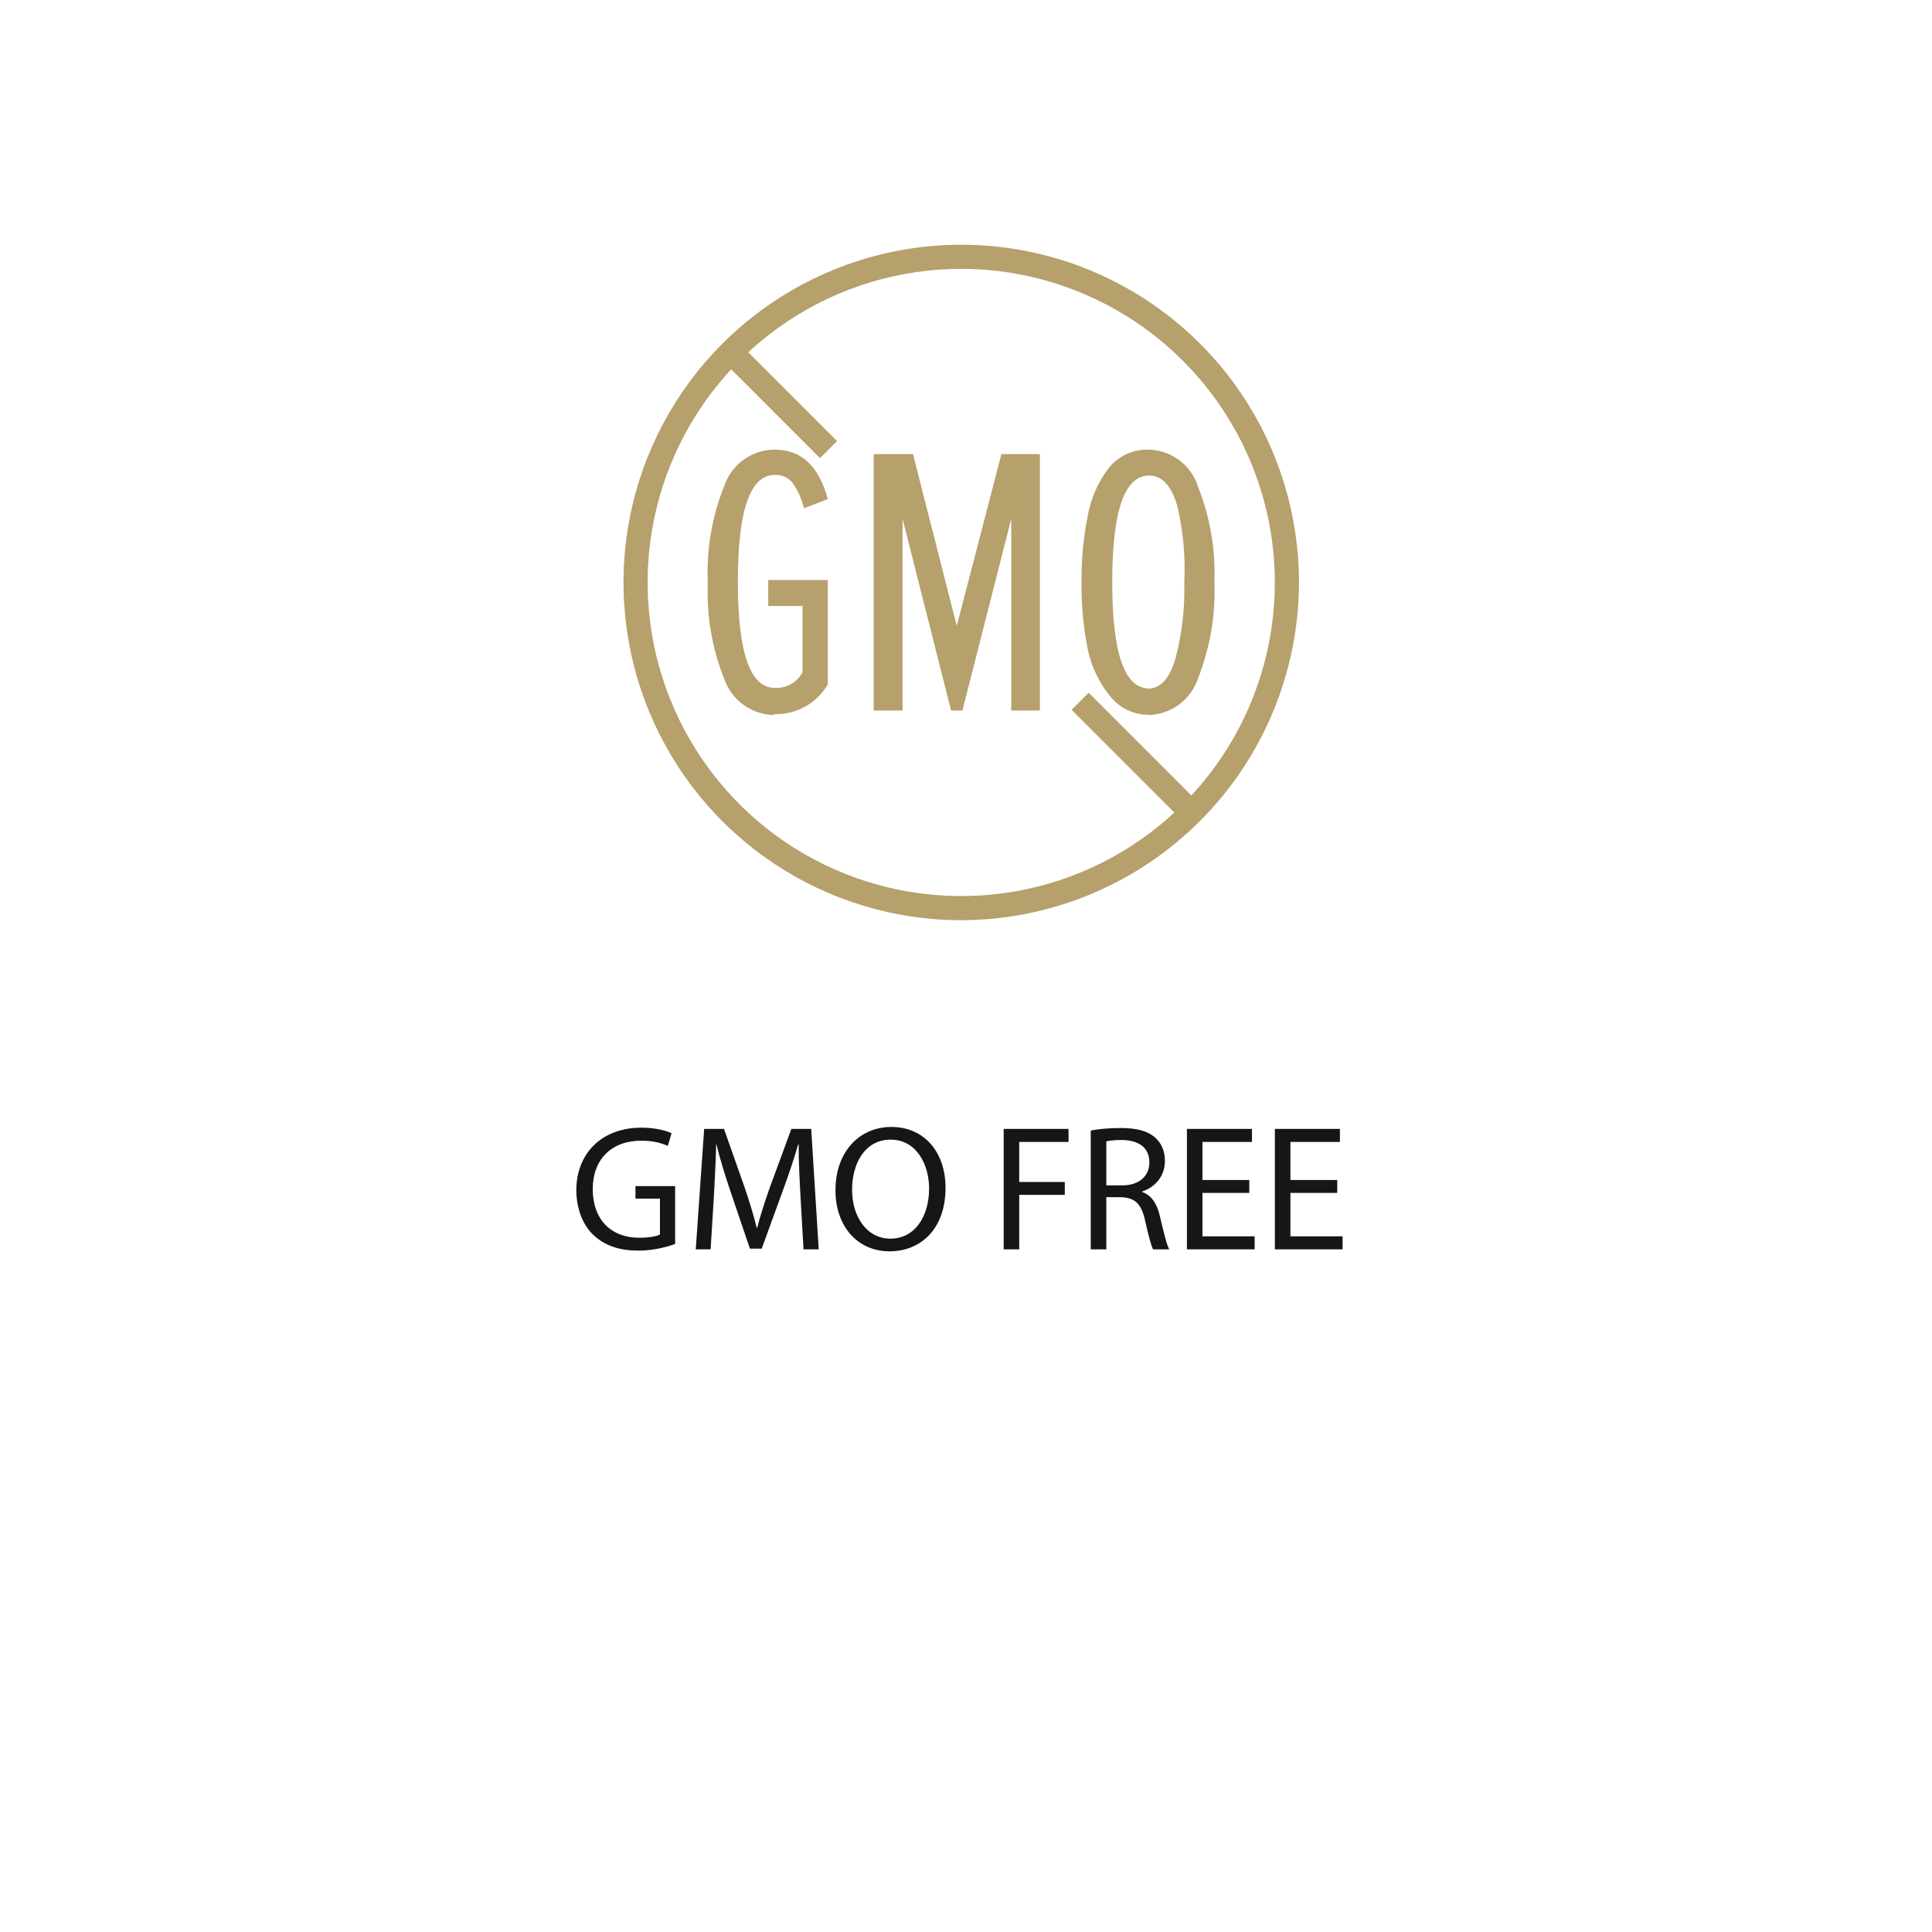 <?xml version="1.0" encoding="UTF-8"?> <svg xmlns="http://www.w3.org/2000/svg" width="150" height="150" viewBox="0 0 150 150" fill="none"> <path d="M74.63 20.873C69.814 20.873 65.106 22.301 61.102 24.977C57.098 27.652 53.977 31.455 52.134 35.904C50.291 40.353 49.809 45.249 50.749 49.972C51.688 54.696 54.007 59.034 57.413 62.44C60.818 65.845 65.156 68.164 69.88 69.103C74.603 70.043 79.499 69.561 83.948 67.718C88.397 65.875 92.2 62.754 94.875 58.75C97.551 54.745 98.979 50.038 98.979 45.222C98.973 38.766 96.406 32.577 91.841 28.012C87.276 23.446 81.086 20.879 74.63 20.873V20.873ZM74.63 71.444C69.444 71.444 64.374 69.906 60.062 67.025C55.749 64.144 52.389 60.048 50.404 55.257C48.419 50.465 47.9 45.193 48.912 40.106C49.923 35.02 52.421 30.348 56.088 26.68C59.755 23.013 64.428 20.516 69.514 19.504C74.601 18.492 79.873 19.011 84.665 20.996C89.456 22.981 93.552 26.342 96.433 30.654C99.314 34.966 100.852 40.036 100.852 45.222C100.84 52.173 98.073 58.836 93.158 63.75C88.243 68.665 81.581 71.432 74.63 71.444" fill="#B6A06B"></path> <path d="M84.522 53.786L83.198 55.11L91.831 63.744L93.155 62.419L84.522 53.786Z" fill="#B6A06B"></path> <path d="M57.42 26.672L56.095 27.996L63.664 35.568L64.989 34.244L57.42 26.672Z" fill="#B6A06B"></path> <path d="M60.154 55.512C59.299 55.51 58.465 55.245 57.766 54.753C57.067 54.26 56.536 53.565 56.247 52.76C55.285 50.367 54.844 47.798 54.952 45.222C54.842 42.645 55.283 40.075 56.247 37.683C56.53 36.873 57.058 36.17 57.758 35.673C58.458 35.176 59.296 34.909 60.154 34.909C62.212 34.909 63.577 36.18 64.27 38.747L62.421 39.464C62.252 38.76 61.954 38.093 61.542 37.498C61.377 37.292 61.165 37.127 60.924 37.019C60.682 36.91 60.419 36.86 60.154 36.874C58.235 36.874 57.287 39.626 57.287 45.152C57.287 50.679 58.235 53.407 60.154 53.407C60.59 53.43 61.023 53.329 61.403 53.116C61.784 52.904 62.096 52.588 62.305 52.205V47.048H59.646V45.037H64.27V53.13C63.85 53.86 63.237 54.461 62.5 54.869C61.762 55.276 60.927 55.475 60.085 55.442" fill="#B6A06B"></path> <path d="M80.734 55.165H78.514V40.273L74.722 55.165H73.843L70.074 40.273V55.165H67.831V35.255H70.884L74.283 48.598L77.751 35.255H80.734V55.165Z" fill="#B6A06B"></path> <path d="M89.082 53.477C90.076 53.477 90.793 52.714 91.256 51.164C91.77 49.219 92.004 47.21 91.949 45.199C92.048 43.194 91.861 41.185 91.394 39.233C90.932 37.707 90.215 36.92 89.221 36.92C87.302 36.92 86.353 39.672 86.353 45.199C86.353 50.725 87.302 53.454 89.221 53.454L89.082 53.477ZM89.221 55.489C88.639 55.501 88.063 55.378 87.537 55.129C87.011 54.881 86.55 54.513 86.192 54.055C85.331 53.001 84.736 51.756 84.457 50.425C84.111 48.712 83.948 46.968 83.972 45.222C83.948 43.475 84.111 41.731 84.457 40.019C84.699 38.683 85.254 37.423 86.076 36.342C86.436 35.892 86.894 35.529 87.414 35.28C87.935 35.032 88.505 34.905 89.082 34.909C89.957 34.907 90.81 35.184 91.516 35.699C92.223 36.215 92.748 36.942 93.013 37.776C93.951 40.142 94.384 42.678 94.285 45.222C94.382 47.765 93.949 50.301 93.013 52.667C92.74 53.495 92.214 54.215 91.508 54.726C90.802 55.237 89.953 55.512 89.082 55.512" fill="#B6A06B"></path> <path d="M52.417 92.089H49.337V93.06H51.238V95.848C50.96 95.987 50.419 96.098 49.628 96.098C47.45 96.098 46.021 94.697 46.021 92.324C46.021 89.98 47.506 88.564 49.781 88.564C50.724 88.564 51.349 88.745 51.848 88.967L52.14 87.982C51.737 87.788 50.891 87.552 49.809 87.552C46.673 87.552 44.759 89.591 44.745 92.38C44.745 93.837 45.244 95.085 46.049 95.862C46.965 96.736 48.13 97.097 49.545 97.097C50.808 97.097 51.876 96.778 52.417 96.584V92.089ZM62.385 97H63.565L62.982 87.649H61.442L59.777 92.172C59.361 93.351 59.028 94.378 58.792 95.321H58.75C58.514 94.35 58.195 93.323 57.807 92.172L56.211 87.649H54.671L54.019 97H55.171L55.421 92.99C55.504 91.589 55.573 90.021 55.601 88.856H55.629C55.892 89.966 56.267 91.173 56.711 92.491L58.223 96.945H59.139L60.79 92.408C61.262 91.117 61.65 89.952 61.969 88.856H62.011C61.997 90.021 62.08 91.589 62.15 92.893L62.385 97ZM69.207 87.496C66.71 87.496 64.865 89.439 64.865 92.408C64.865 95.238 66.599 97.153 69.069 97.153C71.455 97.153 73.411 95.446 73.411 92.227C73.411 89.453 71.76 87.496 69.207 87.496ZM69.152 88.481C71.164 88.481 72.135 90.424 72.135 92.283C72.135 94.406 71.053 96.168 69.138 96.168C67.237 96.168 66.155 94.378 66.155 92.38C66.155 90.326 67.154 88.481 69.152 88.481ZM77.925 97H79.132V92.768H82.67V91.769H79.132V88.662H82.962V87.649H77.925V97ZM84.686 97H85.894V92.949H87.031C88.127 92.99 88.627 93.476 88.904 94.766C89.168 95.932 89.376 96.736 89.528 97H90.777C90.583 96.639 90.361 95.737 90.056 94.433C89.834 93.462 89.404 92.796 88.682 92.546V92.505C89.667 92.172 90.444 91.353 90.444 90.118C90.444 89.397 90.181 88.759 89.709 88.343C89.126 87.815 88.294 87.579 87.003 87.579C86.171 87.579 85.297 87.649 84.686 87.774V97ZM85.894 88.62C86.088 88.564 86.504 88.509 87.087 88.509C88.363 88.523 89.237 89.05 89.237 90.257C89.237 91.326 88.419 92.033 87.128 92.033H85.894V88.62ZM96.994 91.617H93.359V88.662H97.202V87.649H92.152V97H97.41V95.987H93.359V92.616H96.994V91.617ZM103.823 91.617H100.188V88.662H104.031V87.649H98.981V97H104.239V95.987H100.188V92.616H103.823V91.617Z" fill="#161616"></path> </svg> 